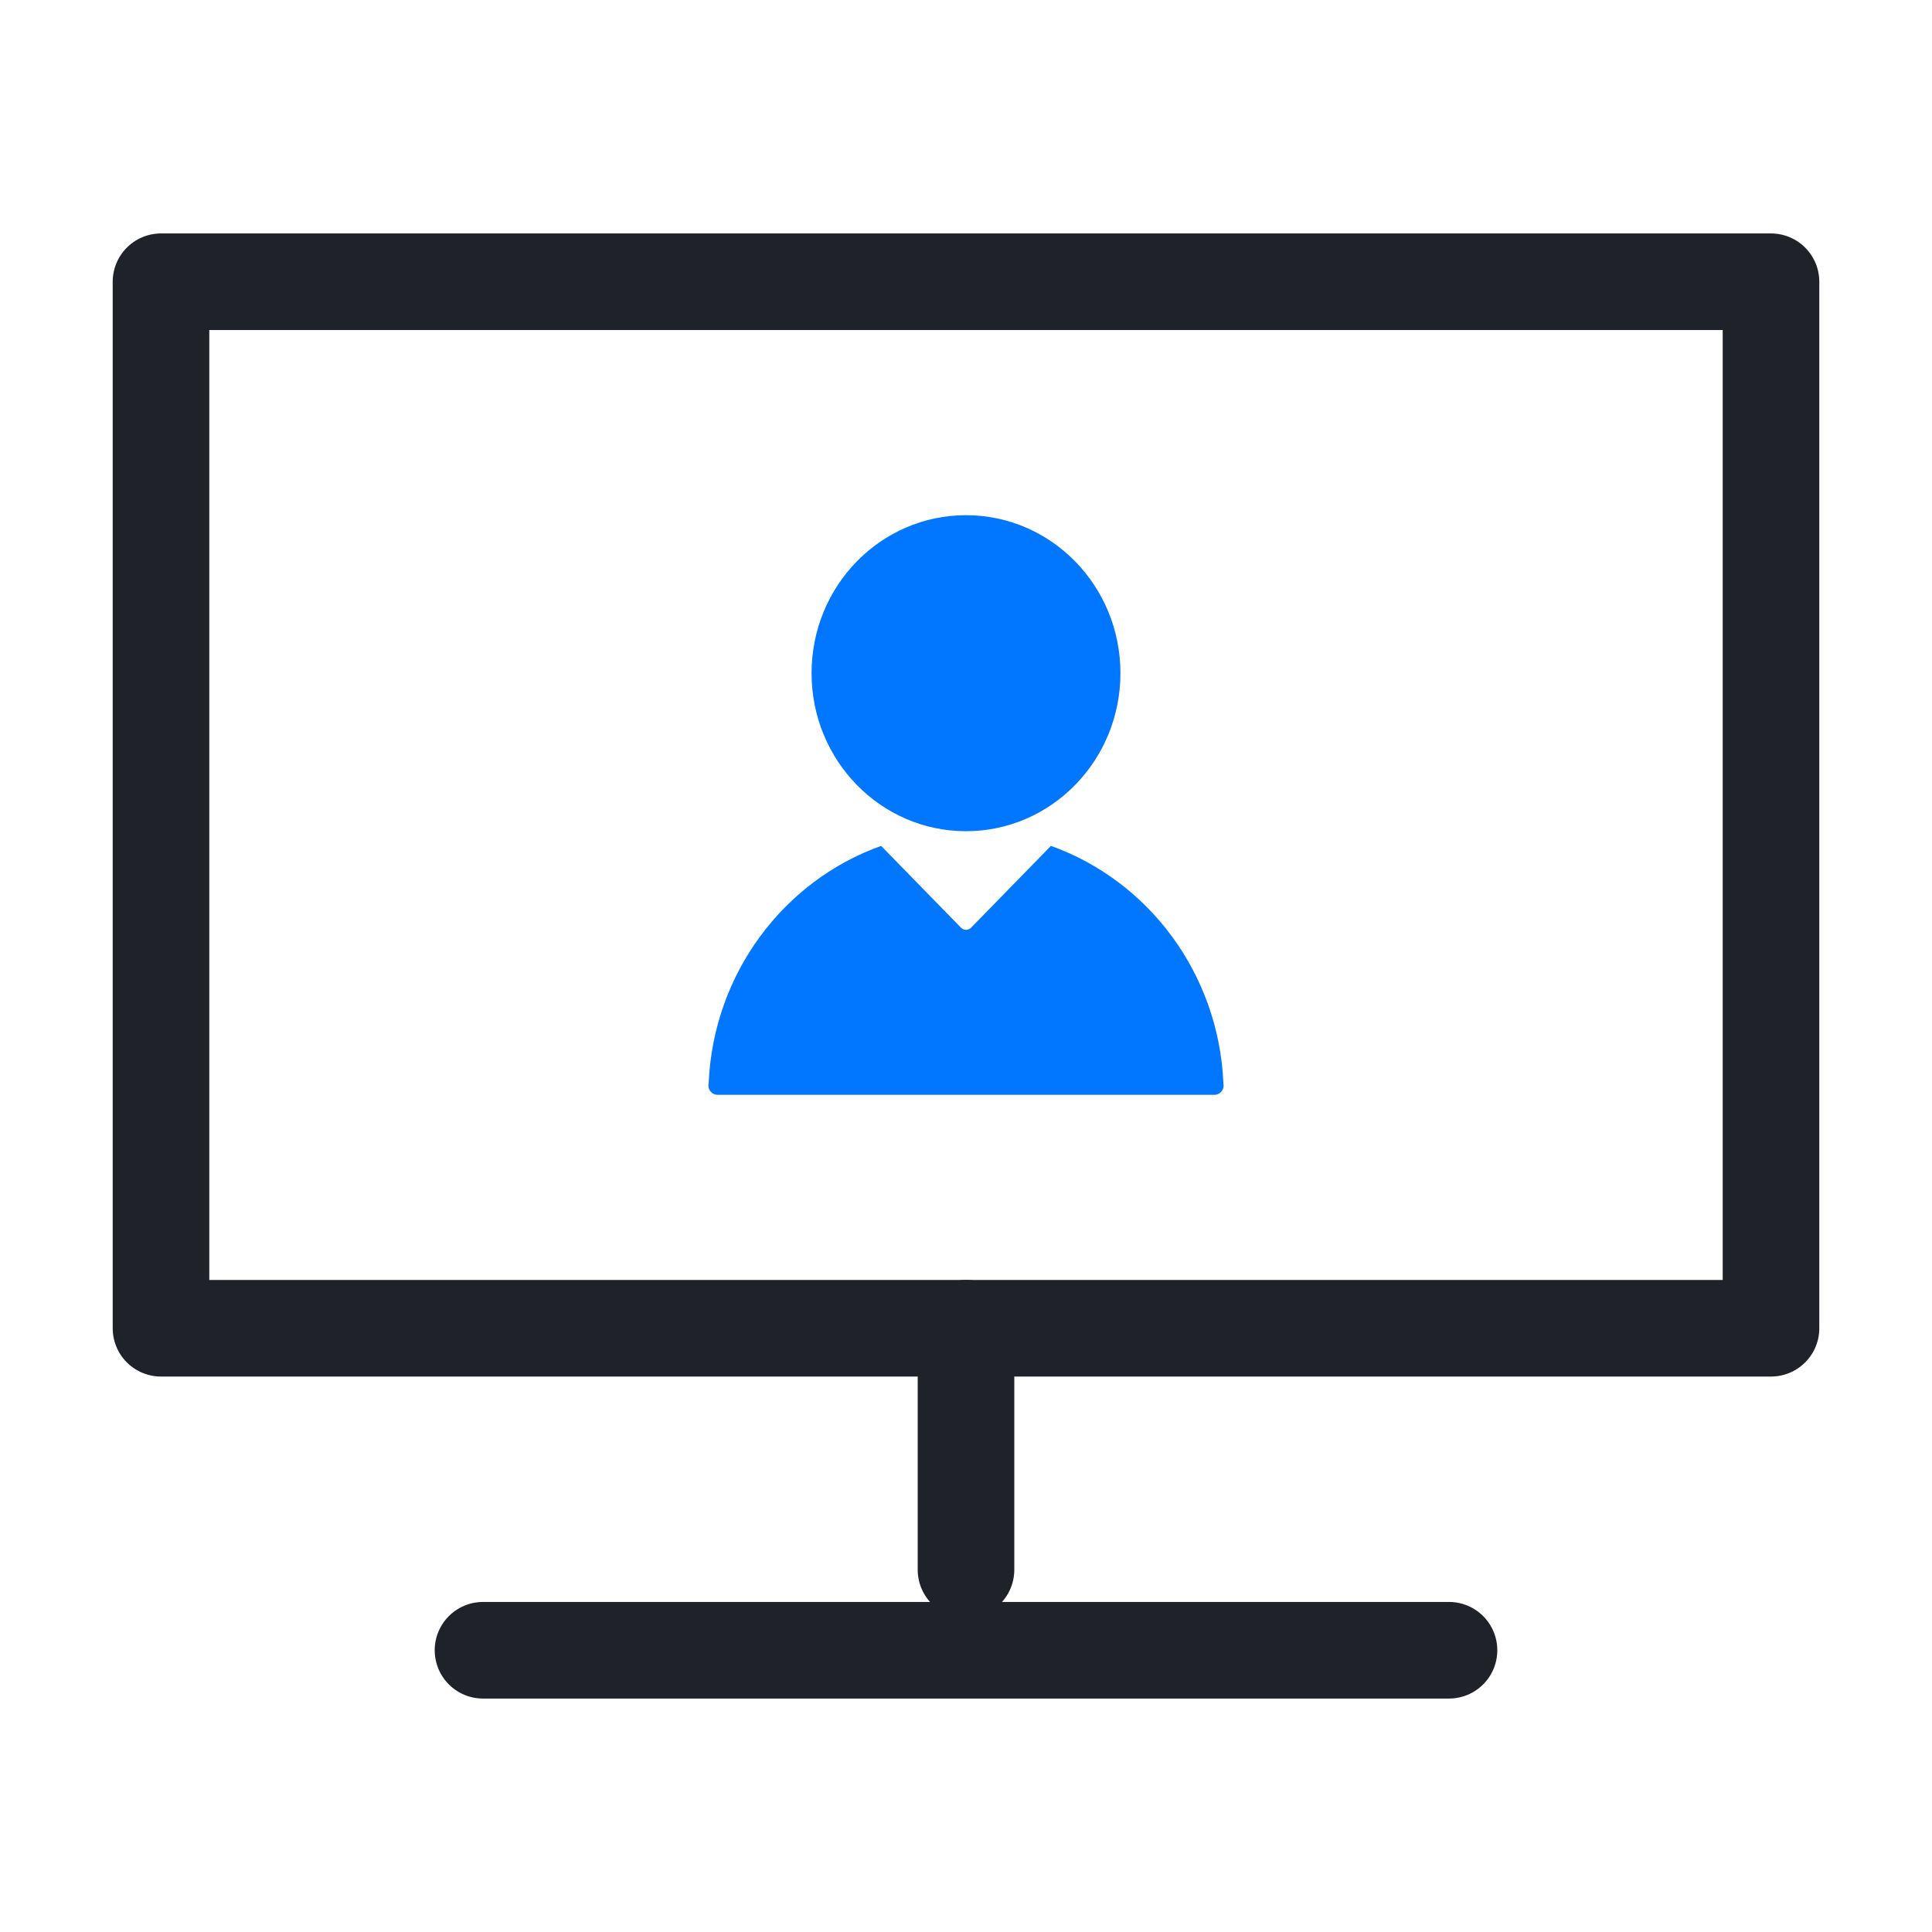 <svg width="30" height="30" viewBox="0 0 30 30" fill="none" xmlns="http://www.w3.org/2000/svg">
<g id="Workbench (&#229;&#183;&#165;&#228;&#189;&#156;&#229;&#143;&#176;)">
<path id="Vector" d="M7.5 20.625H2.5V4.375H27.5V20.625H22.5H7.5Z" stroke="#1F2329" stroke-width="1.5" stroke-linejoin="round"/>
<path id="Vector_2" d="M19 16.855C19 16.936 18.936 17 18.858 17H11.142C11.063 17 11 16.935 11 16.855C11 16.843 11.001 16.832 11.004 16.822C11.077 15.112 12.172 13.674 13.682 13.135L14.923 14.406C14.966 14.449 15.035 14.449 15.078 14.406L16.319 13.135C17.828 13.674 18.924 15.112 18.997 16.822C18.999 16.832 19 16.843 19 16.855ZM15 12.907C13.675 12.907 12.602 11.808 12.602 10.453C12.602 9.097 13.675 8 15 8C16.325 8 17.398 9.098 17.398 10.453C17.398 11.807 16.325 12.907 15 12.907Z" fill="#0077FE"/>
<path id="Vector_3" d="M15 20.625V24.375" stroke="#1F2329" stroke-width="1.5" stroke-linecap="round" stroke-linejoin="round"/>
<path id="Vector_4" d="M7.5 25.625H22.5" stroke="#1F2329" stroke-width="1.5" stroke-linecap="round" stroke-linejoin="round"/>
</g>
</svg>
